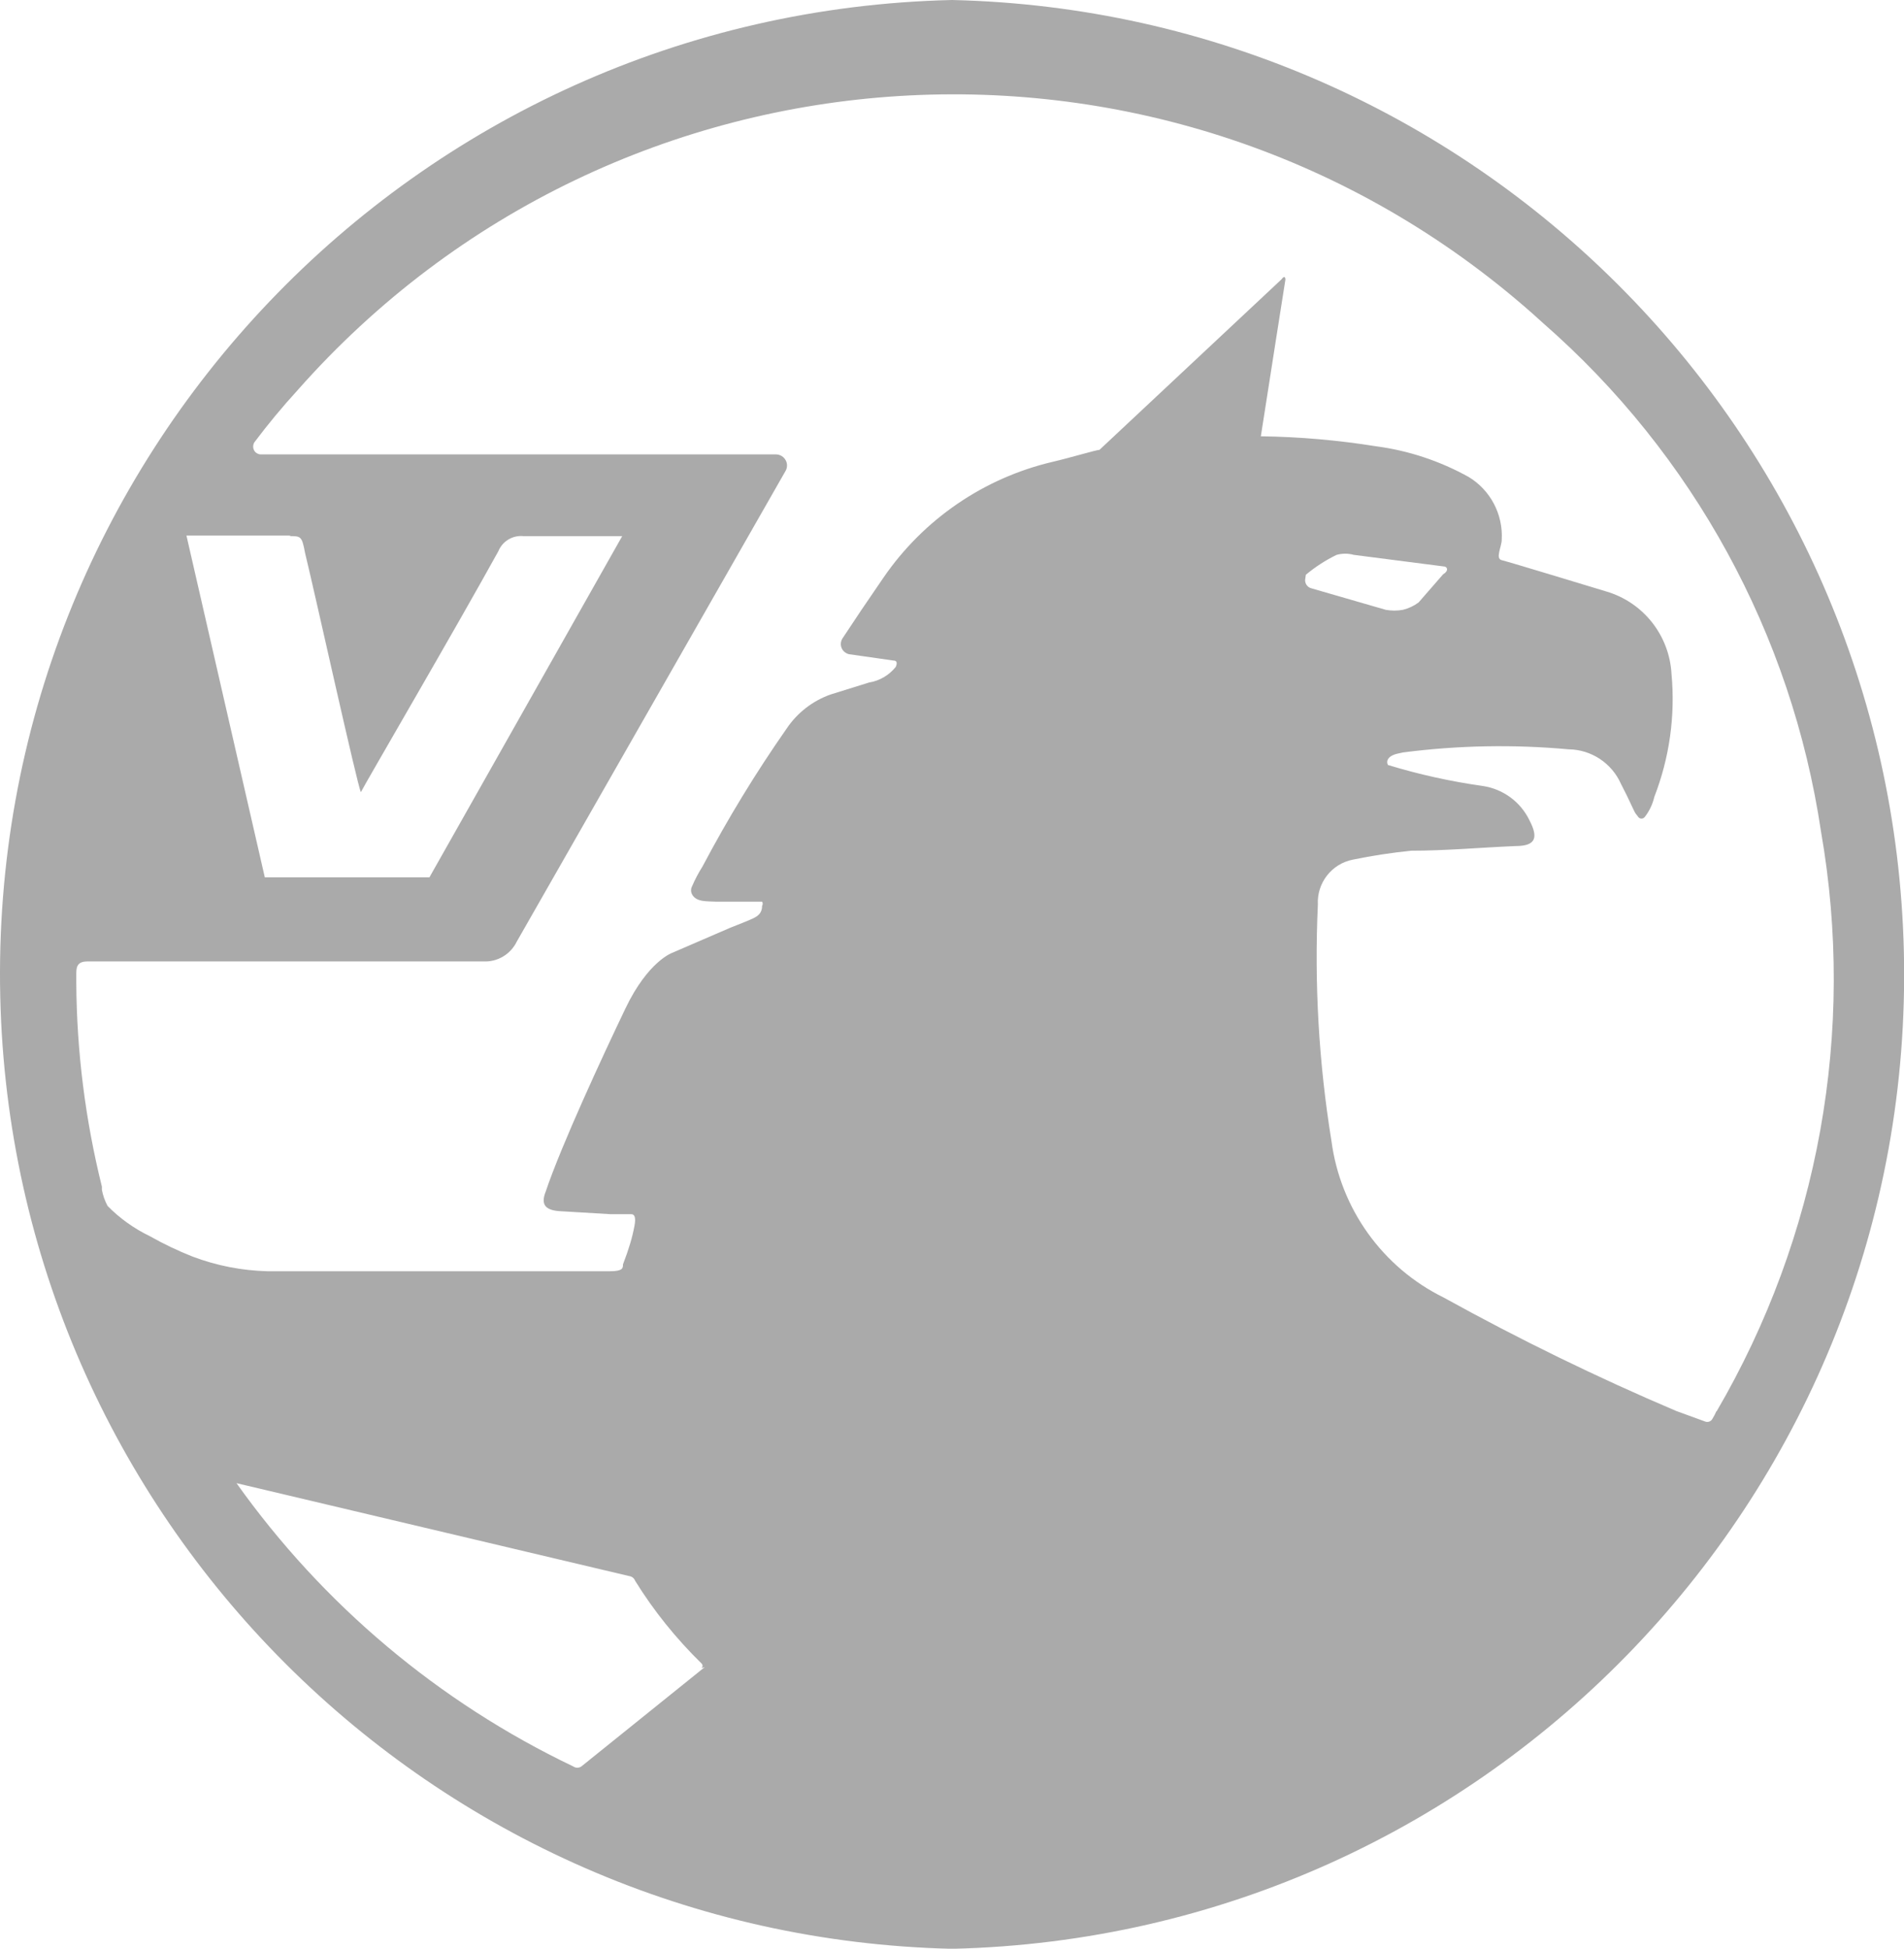 <?xml version="1.0" encoding="UTF-8"?>
<svg id="a" xmlns="http://www.w3.org/2000/svg" version="1.1" viewBox="0 0 1472.5 1507">
  <!-- Generator: Adobe Illustrator 29.3.1, SVG Export Plug-In . SVG Version: 2.1.0 Build 151)  -->
  <defs>
    <style>
      .st0 {
        fill: #aaa;
      }
    </style>
  </defs>
  <path class="st0" d="M1327.5,1091.2c-.9,2.1-2,4.1-3.2,6.1-1.1,2-3.5,2.9-5.7,2l-22.2-8.1c-61.4-26.1-121.4-55.4-179.8-87.7-47.4-23.3-80-68.8-86.9-121.2-9.8-60.4-13.3-121.6-10.5-182.7-.9-16.7,10.6-31.6,27.1-34.8,14.8-3.1,29.8-5.3,44.9-6.9,26.3,0,52.9-2.4,80.8-3.6,15.8,0,17.8-6.5,10.9-19.8-6.9-14.4-20.5-24.4-36.4-26.7-24.8-3.5-49.2-8.9-73.1-16.2-.8-1.4-.8-3.1,0-4.4,2.4-4,8.1-4.4,11.7-5.3,42.5-5.5,85.4-6.3,128.1-2.4,17.5.2,33.3,10.7,40.4,26.7,3.2,6.1,6.1,12.1,8.9,18.2s2.4,4.4,4.4,7.3c1,1.5,3.1,1.8,4.5.7.3-.2.5-.5.7-.7,3.5-4.5,6-9.8,7.3-15.4,11.7-30.2,16.3-62.7,13.3-95-1.6-29.9-21.8-55.5-50.5-63.9,0,0-75.6-23-80.8-24.2s0-10.5,0-15.8c1.1-19.6-8.7-38.3-25.5-48.5-22.3-12.4-46.7-20.5-71.9-23.8-29.4-4.7-59.1-7.3-88.9-7.7,5.7-36.8,19-121.2,19-121.2,0,0,0-4.4-3.2,0l-140.6,131.7c-2.4,0-22.6,6.1-36.4,9.3-53.1,12.5-99.6,44.4-130.5,89.3l-17.4,25.5-14.5,21.8c-2.4,3.8-1.2,8.8,2.6,11.1.7.4,1.5.8,2.3,1l34.4,4.9c3.6,0,2.8,2.8,2,4.9-5.1,6.4-12.5,10.8-20.6,12.1l-29.9,9.3c-13.8,4.9-25.7,14.1-33.9,26.3-23.9,34.2-45.6,69.8-65.1,106.7-3.1,4.9-5.8,10-8.1,15.4-1,1.9-1,4.2,0,6.1,3.2,6.1,11.3,5.3,18.6,5.7h35.6c.6,1,.6,2.2,0,3.2,0,5.3-2.8,7.7-6.9,9.7s-11.7,4.8-17.8,7.3l-44.9,19.4s-18.6,6.5-36,42.8-49.7,105.9-61.8,141.9c-4,10.1,0,14.1,10.1,15l40.4,2.4h15.8c2.7,0,3.5,3,2.4,8.9-1.6,8.9-4.4,18.2-8.9,29.9,0,2.8,0,5.3-10.1,5.3H206.8c-19.8-.5-39.3-4.3-57.8-11.3-11.4-4.5-22.5-9.8-33.1-15.8-12.2-5.9-23.3-13.8-32.7-23.4-2.1-3.9-3.6-8.1-4.4-12.5v-2.4c-12.8-51.6-19.5-104.5-19.8-157.6v-7.7c0-6.1,2-8.9,8.9-8.9h305.9c10.9.6,21.1-5.5,25.9-15.4l207.7-363.7c2.5-4,1.2-9.2-2.8-11.7-1.3-.8-2.9-1.3-4.5-1.3H202c-2.1.1-4.2-1-5.3-2.8-1.2-2-1.2-4.5,0-6.5,10.5-14,21.7-27.5,33.5-40.4C477.7,21.5,905.2-4.9,1185.2,242.5c2.7,2.4,5.4,4.8,8.1,7.3,116.1,101.4,192.3,240.8,215,393.2,27,154.4-1.7,313.3-80.8,448.6M1009.9,444.5c7.3-6.1,15.3-11.3,23.8-15.4,4.4-1.2,9-1.2,13.3,0l69.1,8.9c3.6,0,4.4,3.6,0,6.1l-19,21.8c-3.6,2.7-7.7,4.6-12.1,5.7-4.4.8-8.9.8-13.3,0l-57.4-16.6c-3.4-.8-5.6-4.2-4.8-7.7M545.1,1289.2l-95.4,76.8c-1.9,1.4-4.5,1.4-6.5,0-104-49.7-193.5-125.1-260.3-219l303.9,71.9c2,.3,3.7,1.7,4.4,3.6,14.4,23.3,31.7,44.7,51.3,63.9,1,.9,1.1,2.4.2,3.4l-.2.2M223.8,414.6c8.9,0,9.7,0,12.1,12.9,7.7,31.5,40.4,179.8,43.2,185.1,3.2-6.5,74-127.7,106.3-186.3,3.2-7.8,11.1-12.5,19.4-11.7h76.4l-149.1,263.9h-127.3l-60.6-264.3h80.8M736.3,0C320.1,9.6-9.4,354.8.2,771c9.3,402.6,333.5,726.7,736.1,736.1,416.1-9.6,745.7-354.8,736.1-771C1463,333.5,1138.8,9.3,736.3,0"/>
</svg>